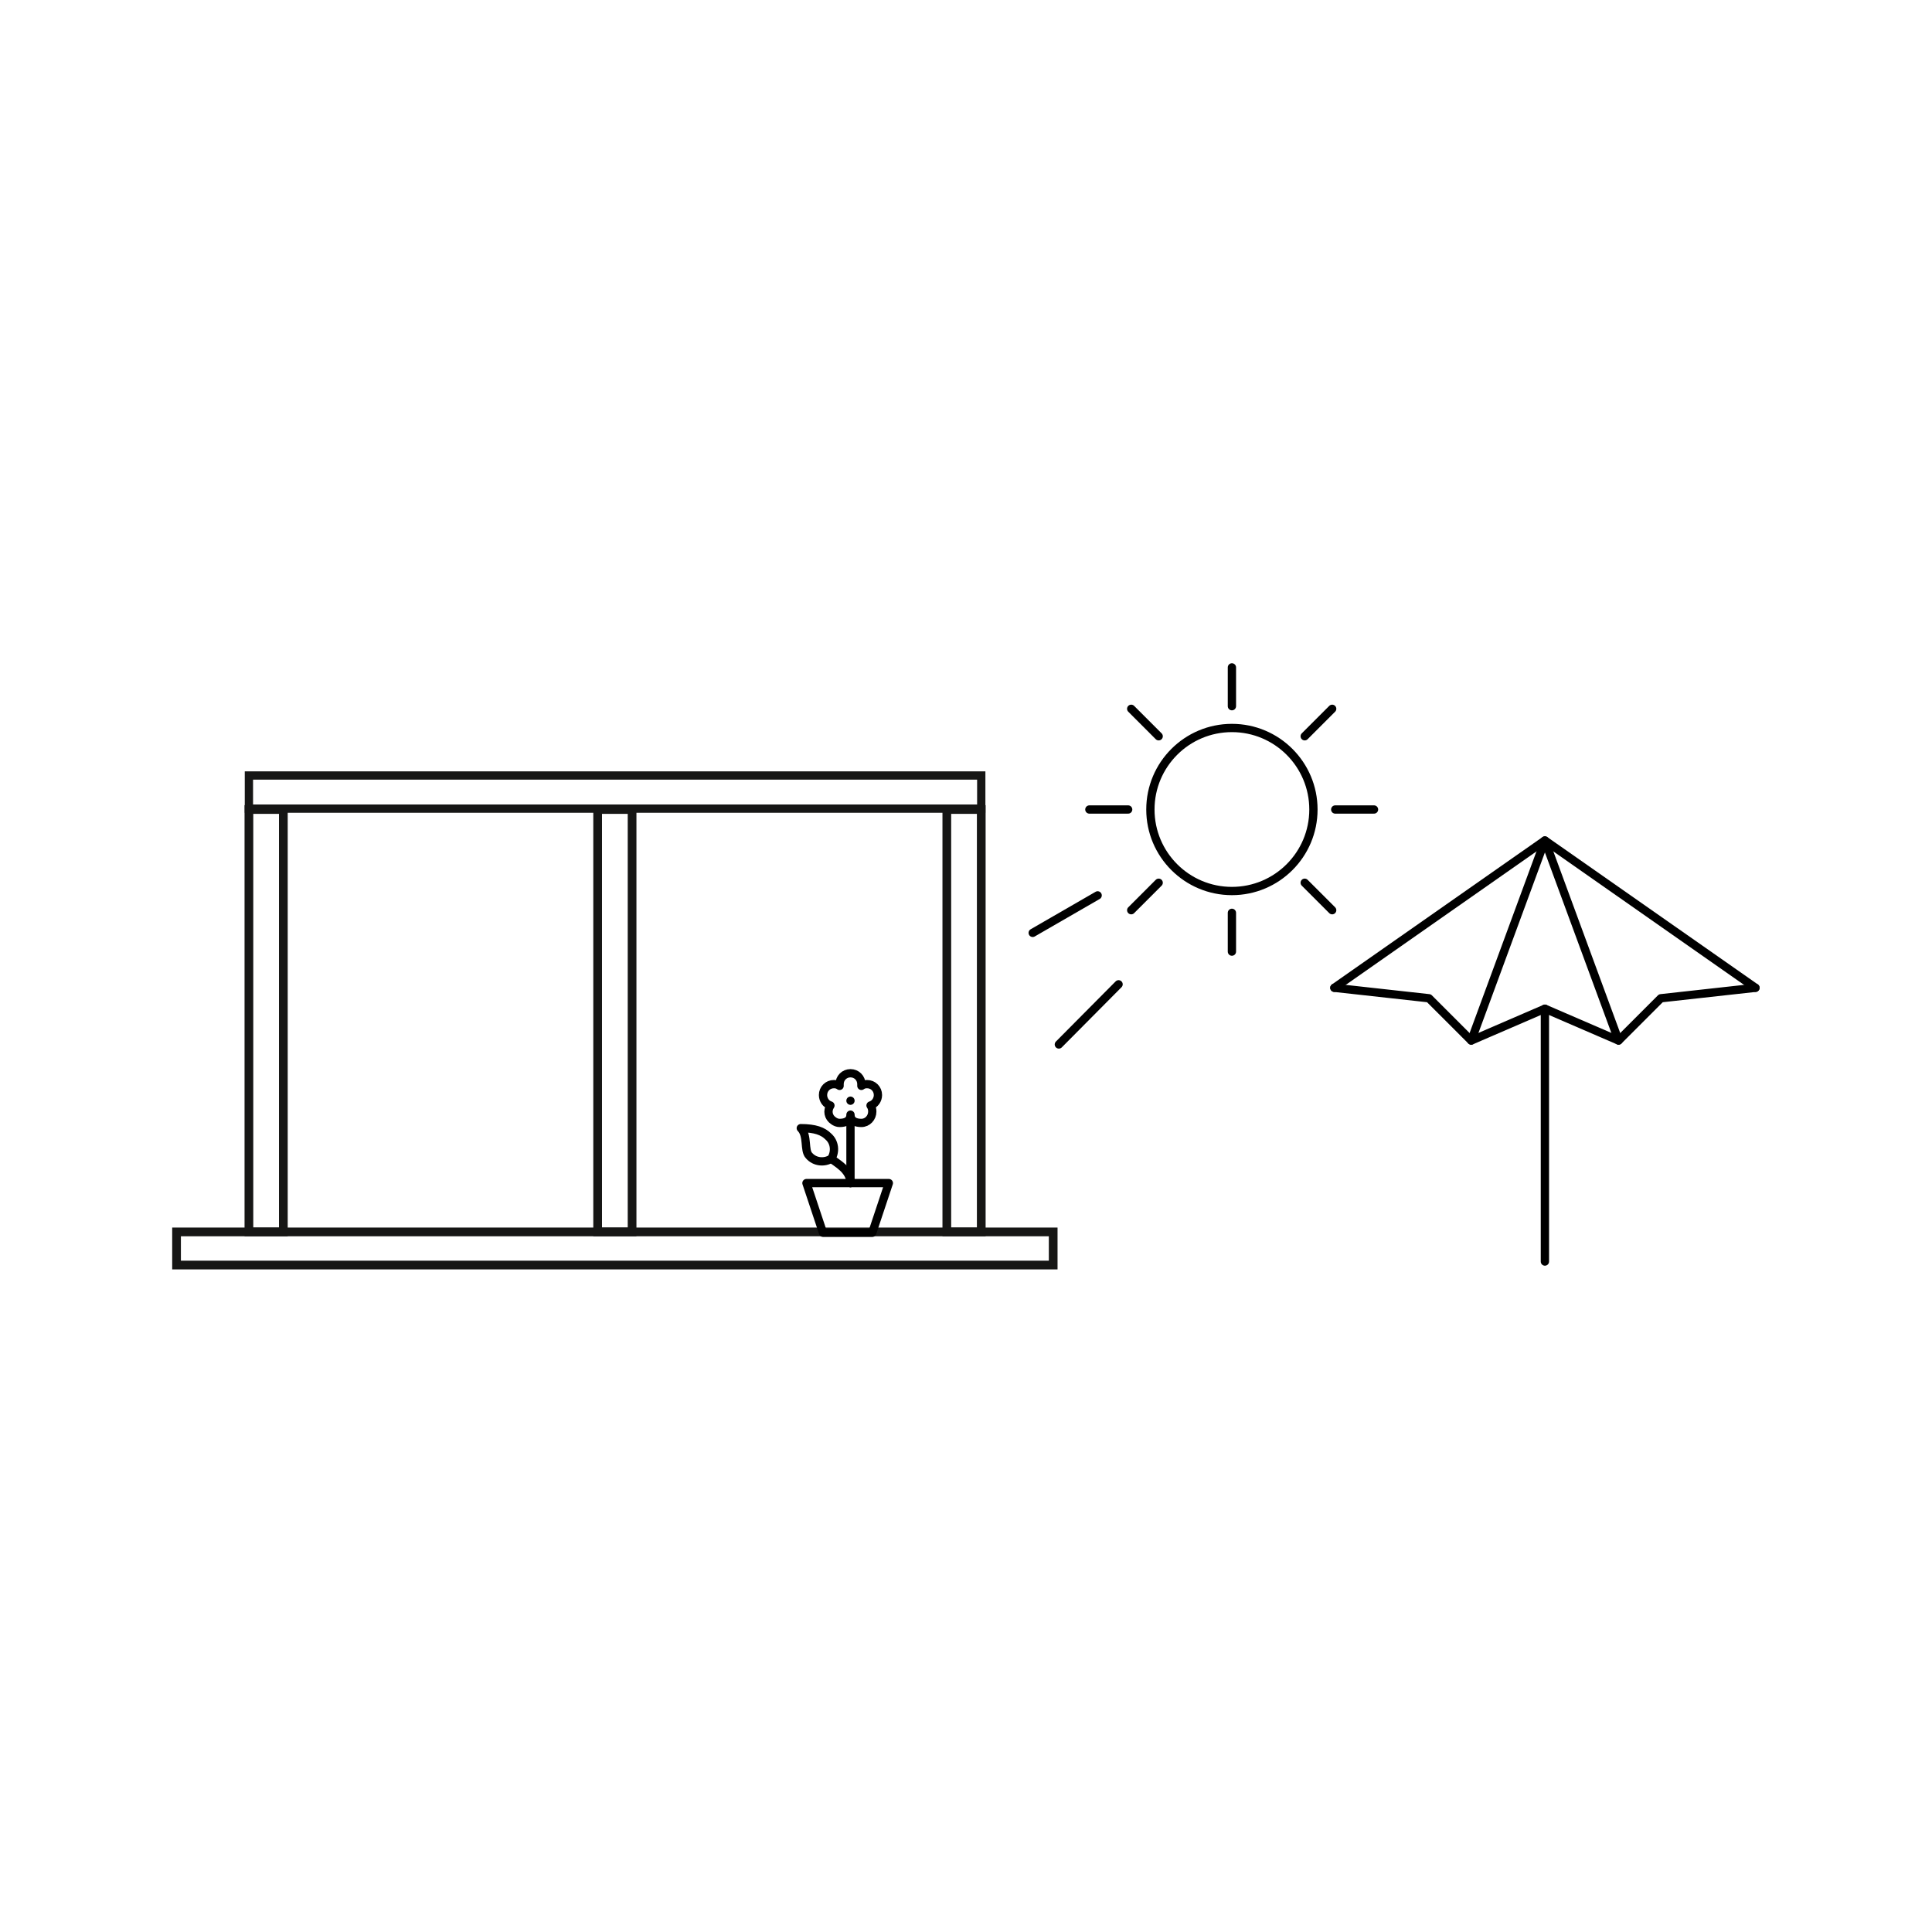 <?xml version="1.0" encoding="UTF-8"?>
<!DOCTYPE svg PUBLIC "-//W3C//DTD SVG 1.0//EN" "http://www.w3.org/TR/2001/REC-SVG-20010904/DTD/svg10.dtd">
<!-- Creator: CorelDRAW 2018 (64 bitů) -->
<svg xmlns="http://www.w3.org/2000/svg" xml:space="preserve" width="209px" height="209px" version="1.0" style="shape-rendering:geometricPrecision; text-rendering:geometricPrecision; image-rendering:optimizeQuality; fill-rule:evenodd; clip-rule:evenodd"
viewBox="0 0 44.32 44.32"
 xmlns:xlink="http://www.w3.org/1999/xlink">
 <defs>
  <style type="text/css">
   <![CDATA[
    .str1 {stroke:#161615;stroke-width:0.2;stroke-miterlimit:22.926}
    .str3 {stroke:#161615;stroke-width:0.2;stroke-miterlimit:22.926}
    .str2 {stroke:#161615;stroke-width:0.2;stroke-miterlimit:22.926}
    .str0 {stroke:#161615;stroke-width:0.2;stroke-miterlimit:22.926}
    .str4 {stroke:#161615;stroke-width:0.19;stroke-miterlimit:22.926}
    .str5 {stroke:black;stroke-width:0.19;stroke-linecap:round;stroke-linejoin:round;stroke-miterlimit:22.926}
    .str7 {stroke:black;stroke-width:0.19;stroke-linecap:round;stroke-linejoin:round;stroke-miterlimit:22.926}
    .str6 {stroke:black;stroke-width:0.19;stroke-linecap:round;stroke-linejoin:round;stroke-miterlimit:22.926}
    .str8 {stroke:black;stroke-width:0.19;stroke-linecap:round;stroke-linejoin:round;stroke-miterlimit:22.926}
    .fil0 {fill:none}
   ]]>
  </style>
 </defs>
 <g id="Vrstva_x0020_1">
  <rect class="fil0" width="44.32" height="44.32"/>
  <g id="_2402626950048">
   <rect id="Rectangle_137" class="fil0 str0" x="5.71" y="18.57" width="0.79" height="9.69"/>
   <rect id="Rectangle_138" class="fil0 str1" x="4.05" y="28.26" width="20.11" height="0.76"/>
   <rect id="Rectangle_140" class="fil0 str2" x="21.72" y="18.57" width="0.79" height="9.69"/>
   <rect id="Rectangle_141" class="fil0 str3" x="13.71" y="18.57" width="0.79" height="9.69"/>
   <rect id="Rectangle_142" class="fil0 str4" x="5.71" y="17.79" width="16.8" height="0.76"/>
   <line id="Line_364" class="fil0 str5" x1="35.44" y1="23.14" x2="35.44" y2= "28.94" />
   <polyline id="Path_3801" class="fil0 str5" points="33.75,23.87 35.44,19.28 37.13,23.87 "/>
   <polyline id="Path_3802" class="fil0 str5" points="40.27,22.66 35.44,19.28 30.61,22.66 "/>
   <polyline id="Path_3803" class="fil0 str5" points="30.61,22.66 32.78,22.9 33.75,23.87 35.44,23.14 37.13,23.87 38.1,22.9 40.27,22.66 "/>
   <circle id="Ellipse_7" class="fil0 str6" cx="28.26" cy="18.57" r="1.87"/>
   <line id="Line_365" class="fil0 str7" x1="28.26" y1="15.31" x2="28.26" y2= "16.2" />
   <line id="Line_366" class="fil0 str7" x1="28.26" y1="20.94" x2="28.26" y2= "21.83" />
   <line id="Line_367" class="fil0 str7" x1="24.99" y1="18.57" x2="25.88" y2= "18.57" />
   <line id="Line_368" class="fil0 str7" x1="30.63" y1="18.57" x2="31.52" y2= "18.57" />
   <line id="Line_369" class="fil0 str7" x1="25.95" y1="16.26" x2="26.58" y2= "16.89" />
   <line id="Line_370" class="fil0 str7" x1="29.93" y1="20.25" x2="30.56" y2= "20.88" />
   <line id="Line_371" class="fil0 str7" x1="25.95" y1="20.88" x2="26.58" y2= "20.25" />
   <line id="Line_372" class="fil0 str7" x1="29.93" y1="16.89" x2="30.56" y2= "16.26" />
   <line id="Line_373" class="fil0 str5" x1="19.51" y1="25.76" x2="19.51" y2= "27.14" />
   <path id="Path_3804" class="fil0 str5" d="M18.56 26.51c0.13,0.15 0.35,0.17 0.51,0.07 0.1,-0.16 0.08,-0.38 -0.07,-0.51 -0.12,-0.12 -0.3,-0.19 -0.63,-0.19 0.17,0.17 0.07,0.51 0.19,0.63z"/>
   <path id="Path_3805" class="fil0 str5" d="M19.07 26.58c0.1,0.09 0.44,0.25 0.44,0.56"/>
   <polygon id="Path_3806" class="fil0 str5" points="18.5,27.14 20.39,27.14 20.01,28.28 18.88,28.28 "/>
   <line id="Line_374" class="fil0 str5" x1="19.51" y1="25.25" x2="19.51" y2= "25.25" />
   <path id="Path_3807" class="fil0 str5" d="M20.14 25.12c0,-0.14 -0.11,-0.25 -0.25,-0.25 -0.05,0 -0.09,0.01 -0.13,0.04 0,-0.01 0,-0.03 0,-0.04 0,-0.14 -0.11,-0.25 -0.25,-0.25 -0.14,0 -0.25,0.11 -0.25,0.25 0,0.01 0,0.03 0,0.04 -0.04,-0.03 -0.08,-0.04 -0.13,-0.04 -0.14,0 -0.25,0.11 -0.25,0.25 0,0.11 0.07,0.21 0.17,0.24 -0.08,0.12 -0.05,0.27 0.07,0.35 0.04,0.03 0.09,0.05 0.14,0.05 0.14,0 0.25,-0.05 0.25,-0.19l0 0c0,0.14 0.11,0.19 0.25,0.19 0.14,0 0.25,-0.12 0.25,-0.26 0,-0.05 -0.01,-0.1 -0.04,-0.14 0.1,-0.03 0.17,-0.13 0.17,-0.24z"/>
   <line id="Line_424" class="fil0 str8" x1="23.69" y1="21.4" x2="25.18" y2= "20.54" />
   <line id="Line_426" class="fil0 str7" x1="24.29" y1="23.96" x2="25.66" y2= "22.58" />
  </g>
 </g>
</svg>
